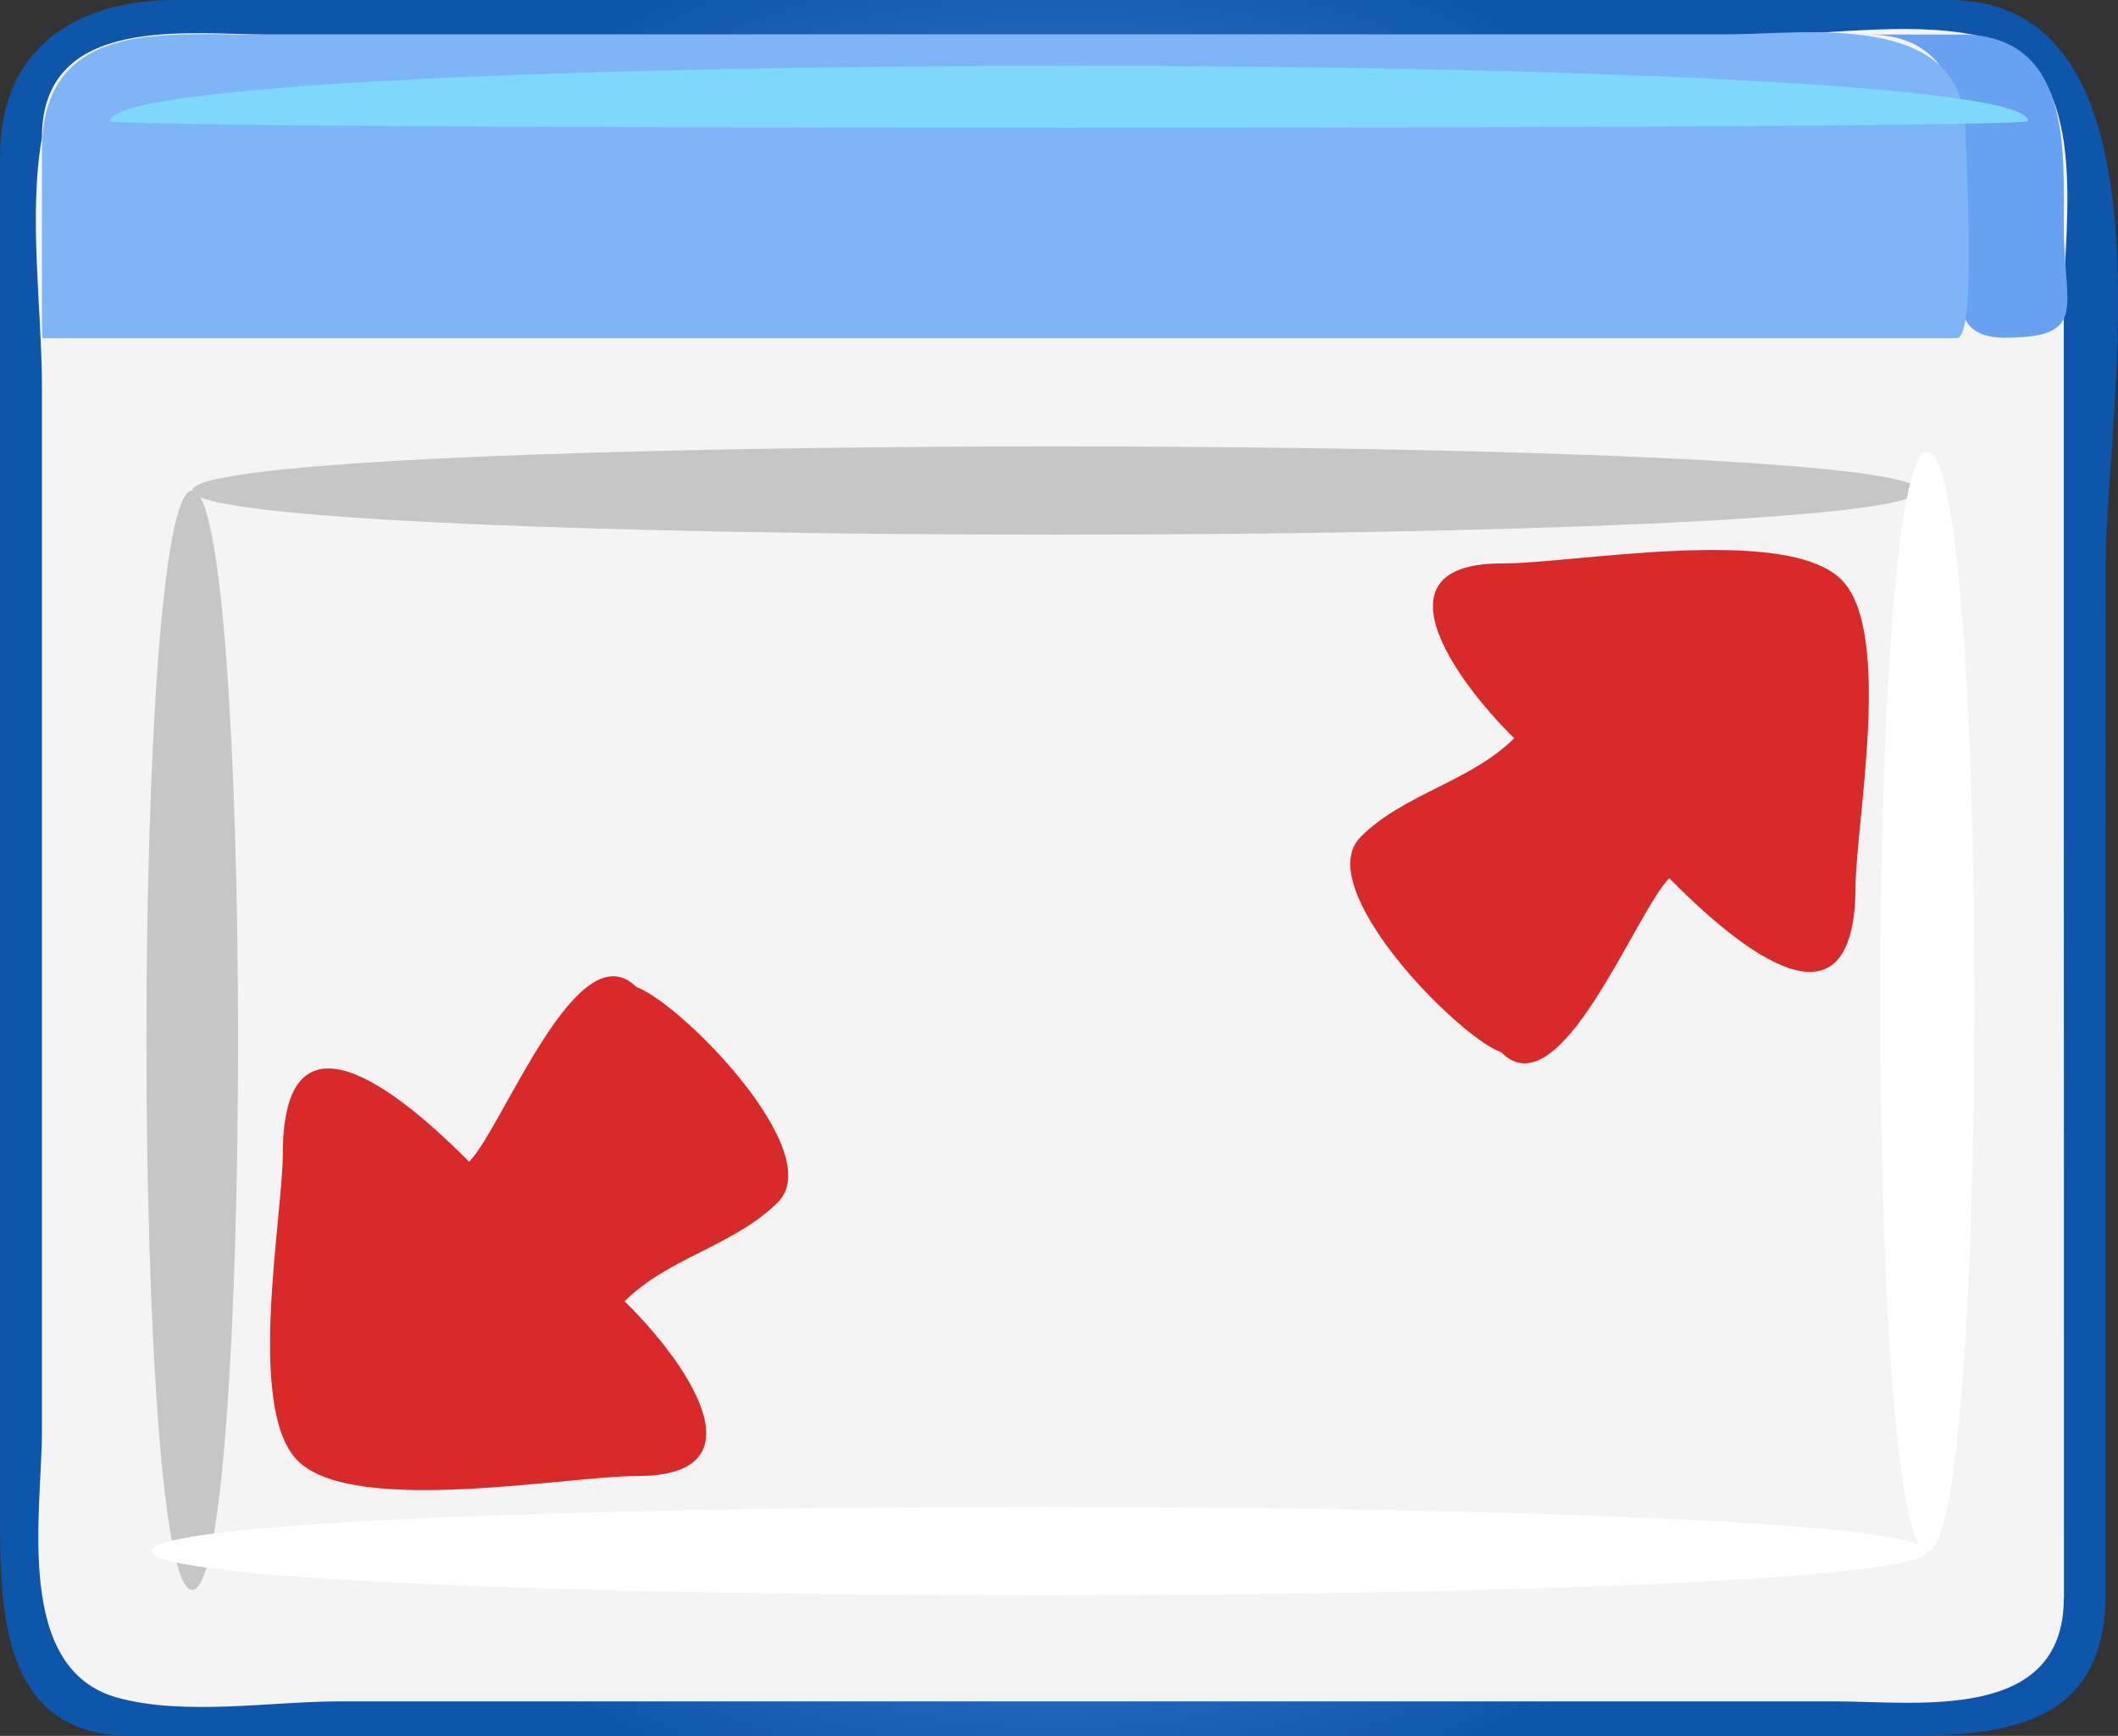 <?xml version="1.0" encoding="UTF-8" standalone="no"?>
<!-- Generator: Adobe Illustrator 12.0.0, SVG Export Plug-In . SVG Version: 6.00 Build 51448)  -->
<svg
    xmlns:inkscape="http://www.inkscape.org/namespaces/inkscape"
    xmlns:rdf="http://www.w3.org/1999/02/22-rdf-syntax-ns#"
    xmlns="http://www.w3.org/2000/svg"
    xmlns:cc="http://web.resource.org/cc/"
    xmlns:dc="http://purl.org/dc/elements/1.1/"
    xmlns:sodipodi="http://inkscape.sourceforge.net/DTD/sodipodi-0.dtd"
    xmlns:svg="http://www.w3.org/2000/svg"
    xmlns:ns1="http://sozi.baierouge.fr"
    xmlns:xlink="http://www.w3.org/1999/xlink"
    id="Layer_1"
    style="enable-background:new 0 0 136.709 112.038"
    space="preserve"
    sodipodi:docname="finestraridimensiona.svg"
    viewBox="0 0 136.709 112.038"
    sodipodi:version="0.32"
    version="1.1"
    inkscape:version="0.42"
    sodipodi:docbase="F:\openclip\svg da inviare\02"
  >
  <rect x="0" y="0" width="136.709" height="112.038" fill="#333333" stroke="none"/>
  <sodipodi:namedview
      id="base"
      bordercolor="#666666"
      inkscape:pageshadow="2"
      inkscape:window-width="787"
      pagecolor="#ffffff"
      inkscape:zoom="3.2131955"
      inkscape:window-x="88"
      borderopacity="1.0"
      inkscape:current-layer="Layer_1"
      inkscape:cx="68.354500"
      inkscape:cy="56.019001"
      inkscape:window-y="116"
      inkscape:window-height="510"
      inkscape:pageopacity="0.0"
  />
  <g
      id="g3"
    >
    <radialGradient
        id="XMLID_2_"
        gradientUnits="userSpaceOnUse"
        cy="468.26"
        cx="-307.51"
        gradientTransform="matrix(34.918 0 0 -34.918 10806 16407)"
        r="1.79"
      >
      <stop
          id="stop6"
          style="stop-color:#8BBBFF"
          offset="0"
      />
      <stop
          id="stop8"
          style="stop-color:#0D56AC"
          offset="1"
      />
    </radialGradient
    >
    <path
        id="path10"
        style="fill:url(#XMLID_2_)"
        d="m135.91 102.86c0 9.199-7.603 9.179-14.157 9.179h-26.934-69.381-17.013c-8.309 0-8.422-8.08-8.422-14.066v-65.343-22.542c0-7.123 5.061-10.089 11.349-10.089h58.8 55.628c15.15 0 10.138 26.749 10.138 36.307-0.01 22.183-0.01 44.369-0.01 66.553"
    />
    <path
        id="path12"
        style="fill:#F4F4F4"
        d="m133.21 103.16c0 8.044-9.498 6.651-14.789 6.651h-28.599-67.899c-4.395 0-10.01 0.955-14.339-0.237-6.726-1.854-4.878-11.987-4.878-17.19v-67.35c0-5.102-0.887-11.103 0-16.15 0-8.043 9.49-6.651 14.781-6.651h65.224 31.274c4.398 0 10.01-0.953 14.342 0.237 6.732 1.85 4.883 11.986 4.883 17.19v32.644c0.01 16.954 0.01 33.905 0.01 50.86"
    />
    <path
        id="path14"
        style="fill:#68A0F2;clip-rule:evenodd;fill-rule:evenodd"
        d="m126.56 2.229h-6.002c6.7 0 6.318 6.869 6.318 11.535 0 3.781-1.783 8.031 2.493 8.031 5.491 0 3.841-1.923 3.841-7.2 0-4.96 0.48-12.366-6.65-12.366"
    />
    <path
        id="path16"
        style="fill:#7FB5F7;clip-rule:evenodd;fill-rule:evenodd"
        d="m126.88 8.554c0-8.026-10.505-6.324-15.691-6.324h-30.059-64.868c-5.811 0-13.552-0.883-13.552 7.477 0 1.067-0.025 12.117 0.022 12.117h4.302 59.995 47.877 11.394c1.31-0.001 0.58-11.393 0.58-13.27"
    />
    <path
        id="path18"
        style="fill:#C6C6C6"
        d="m123.86 31.662c0 3.795-111.45 3.795-111.45 0-0.001-3.798 111.45-3.798 111.45 0"
    />
    <path
        id="path20"
        style="fill:#C6C6C6"
        d="m12.409 102.62c-3.941 0-3.941-70.959 0-70.959 3.942 0.001 3.942 70.959 0 70.959"
    />
    <path
        id="path22"
        style="fill:#FFFFFF"
        d="m9.795 100.11c0-3.793 114.6-3.793 114.6 0 0 3.8-114.6 3.8-114.6 0"
    />
    <path
        id="path24"
        style="fill:#FFFFFF"
        d="m124.4 29.149c4.055 0 4.055 70.958 0 70.958-4.05 0-4.05-70.961 0-70.961"
    />
    <path
        id="path26"
        style="fill:#7ED8FC;clip-rule:evenodd;fill-rule:evenodd"
        d="m130.92 7.813c0 0.576-123.82 0.576-123.82 0-0.004-4.755 123.82-4.755 123.82 0"
    />
    <path
        id="path28"
        style="fill:#D82A2A"
        d="m50.216 77.588c-2.825 2.823-7.076 3.576-9.902 6.4 4.198 4.121 9.001 11.287 0.796 11.279-4.57 0-18.303 2.599-21.896-0.991-3.335-3.333-0.969-15.668-0.96-19.814 0.016-9.101 6.097-5.46 12.024 0.522 2.2-2.225 6.997-15.081 10.803-11.275 2.828 0.996 12.371 10.641 9.135 13.879"
    />
    <path
        id="path30"
        style="fill:#D82A2A"
        d="m87.816 54.02c2.834-2.816 7.087-3.557 9.919-6.373-4.186-4.132-8.968-11.312-0.764-11.28 4.571 0.012 18.312-2.546 21.894 1.053 3.326 3.344 0.923 15.672 0.902 19.819-0.042 9.101-6.113 5.44-12.021-0.558-2.206 2.218-7.039 15.061-10.836 11.245-2.82-1.006-12.332-10.679-9.088-13.906"
    />
  </g
  >
</svg
>

